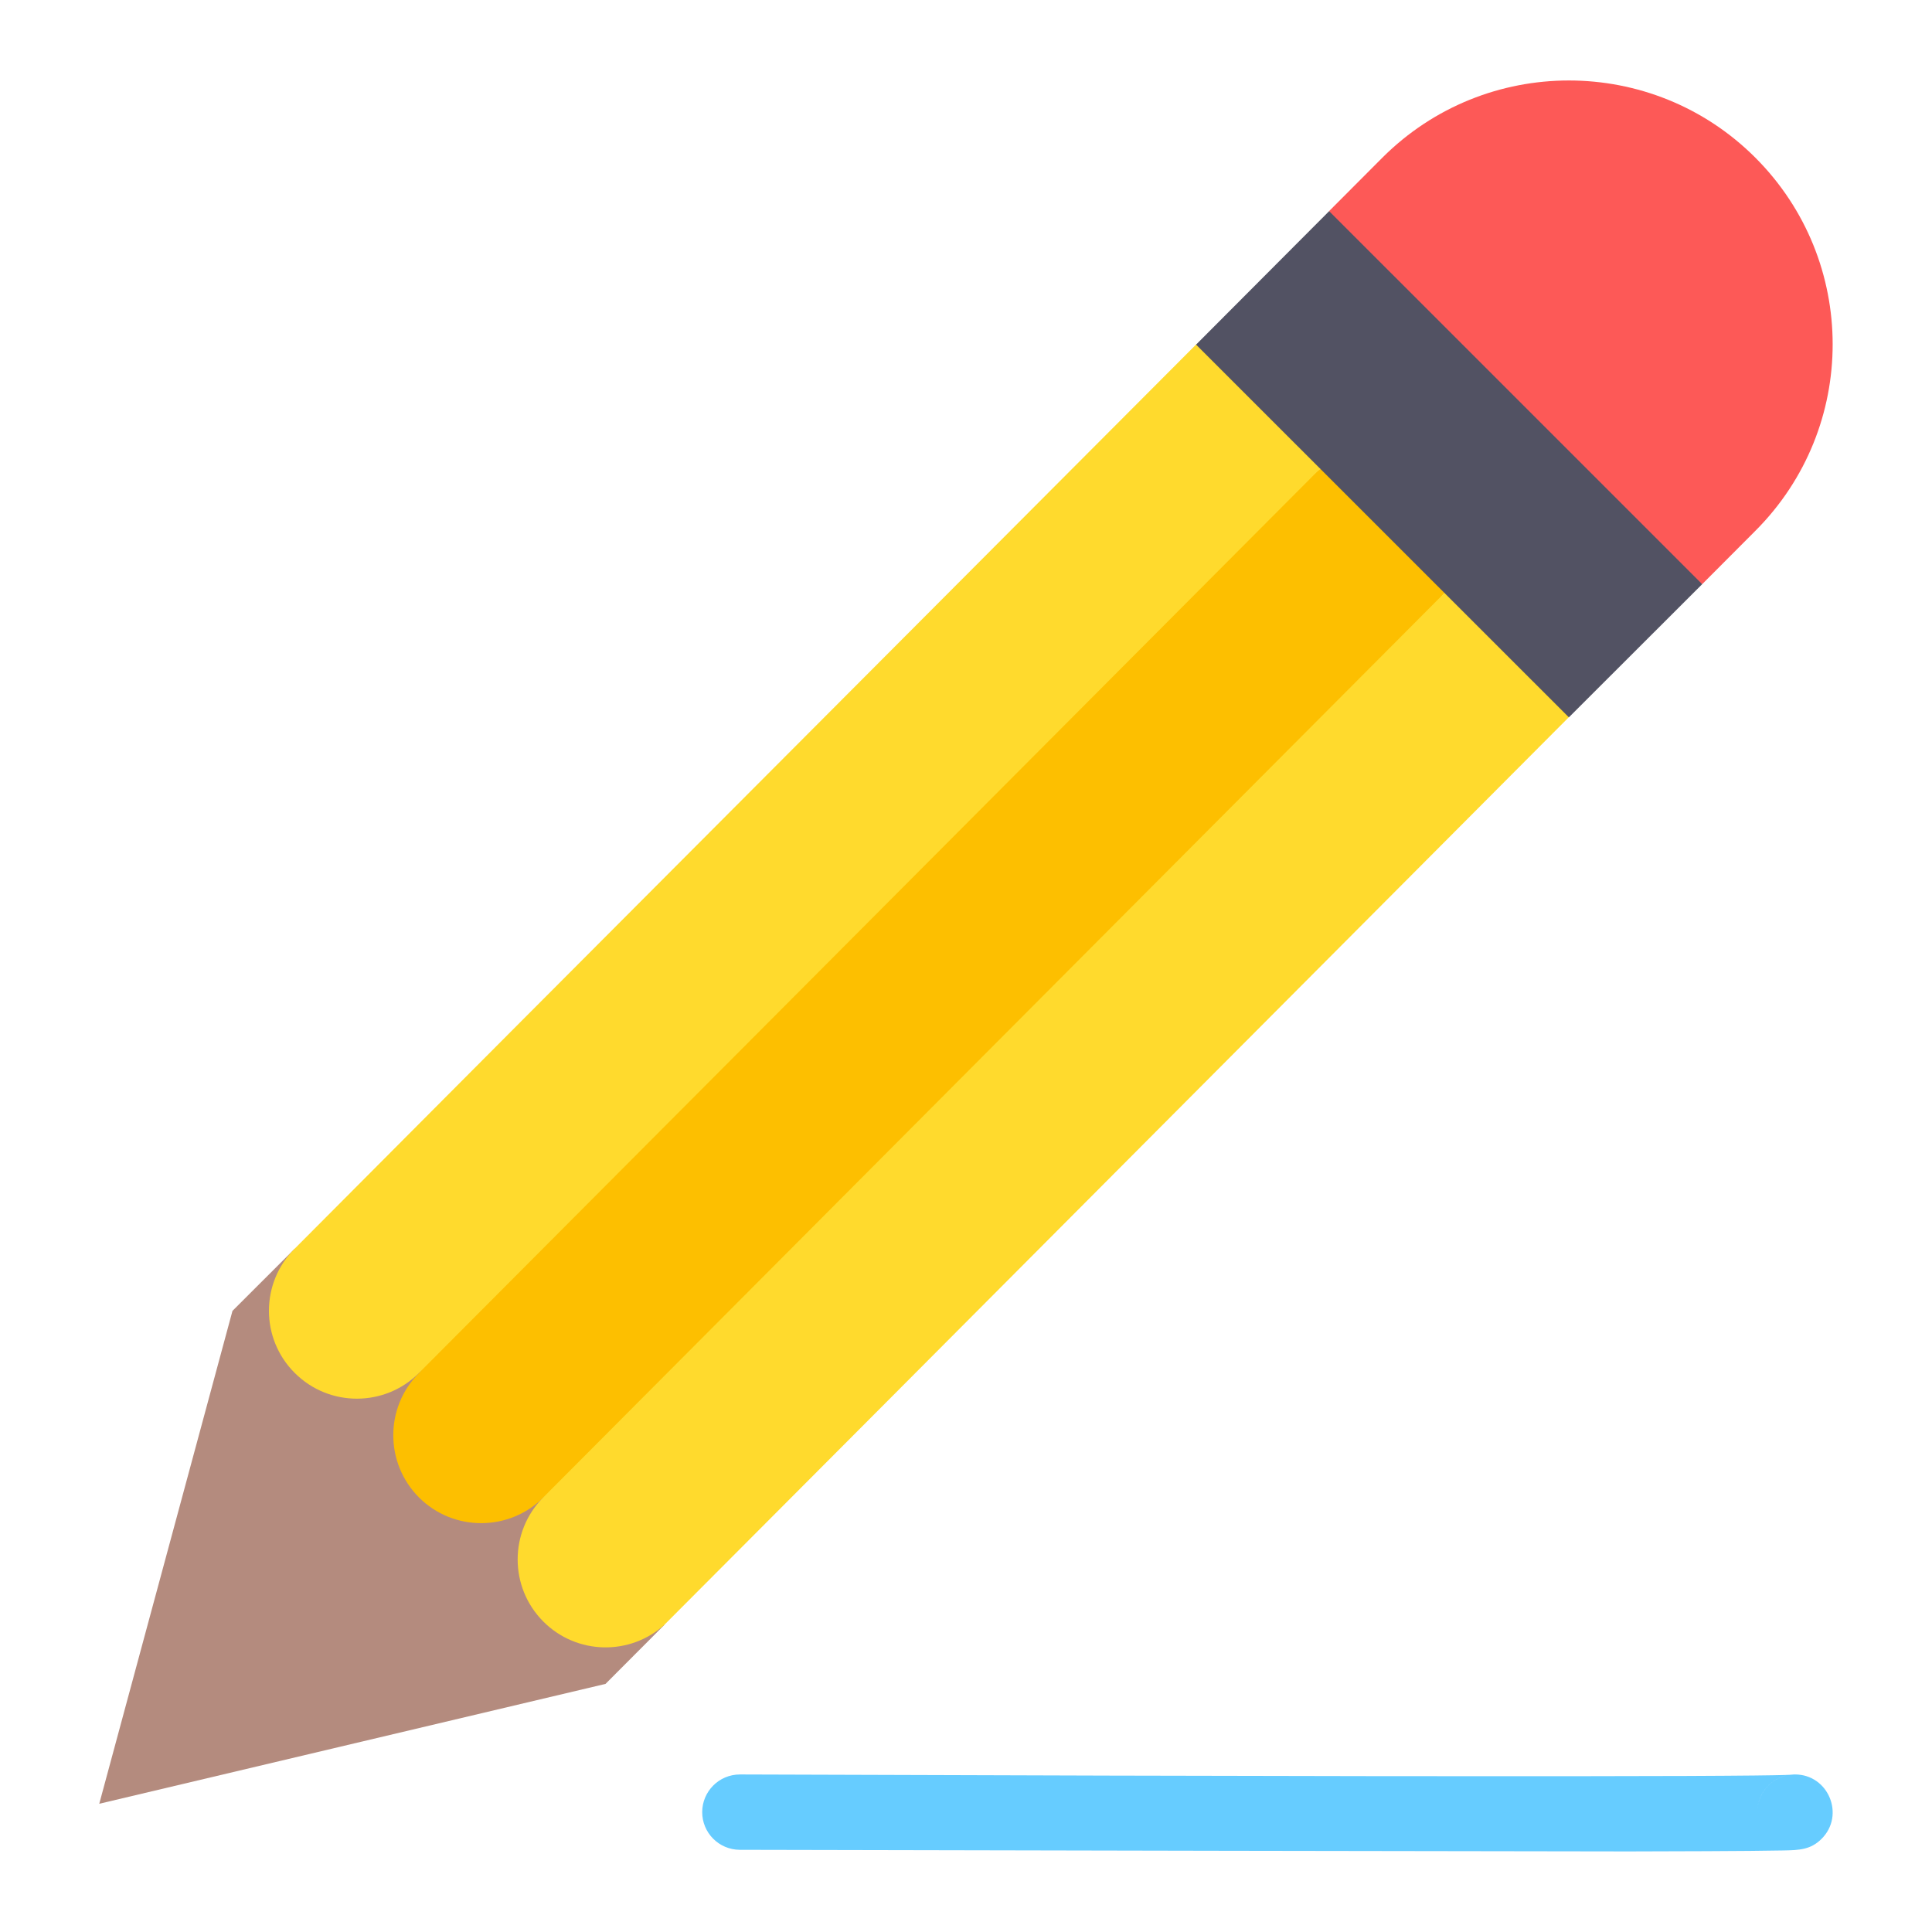 <svg width="24" height="24" viewBox="0 0 24 24" fill="none" xmlns="http://www.w3.org/2000/svg">
<path d="M21.806 1.959C23.084 3.238 23.088 5.311 21.806 6.594L21.145 7.257L21.144 7.256L18.085 5.665L16.511 2.622L17.172 1.959C18.452 0.68 20.527 0.68 21.806 1.959Z" fill="#FD5957"/>
<path d="M2.888 16.284L3.661 15.512L6.43 17.119L8.253 20.185L7.522 20.918L1.233 22.407L2.888 16.284Z" fill="#B48B7E"/>
<path d="M17.945 7.367L12.624 13.749L6.75 18.602C6.326 19.026 5.632 19.029 5.205 18.602C4.779 18.175 4.779 17.483 5.205 17.057L10.127 11.221L16.4 5.822L17.617 6.072L17.945 7.367Z" fill="#FDBF00"/>
<path d="M19.489 8.909L10.947 17.482L8.254 20.183C8.254 20.183 8.254 20.183 8.253 20.184C7.826 20.57 7.163 20.558 6.75 20.144C6.324 19.718 6.324 19.026 6.75 18.6L17.945 7.365L19.334 7.723L19.489 8.909Z" fill="#FFDA2D"/>
<path d="M16.4 5.821L5.205 17.055C4.783 17.479 4.09 17.484 3.661 17.055C3.234 16.629 3.234 15.937 3.661 15.511L6.459 12.702L14.859 4.279L16.047 4.448L16.4 5.821Z" fill="#FFDA2D"/>
<path d="M9.19 22.979C8.931 22.978 8.722 22.768 8.723 22.509C8.724 22.257 8.928 22.043 9.193 22.043C23.277 22.093 22.125 22.043 22.298 22.043C22.714 22.043 22.923 22.549 22.628 22.843C22.492 22.979 22.35 22.983 22.154 22.987C21.747 22.996 20.641 22.998 20.231 22.999C19.841 23 11 22.984 9.19 22.979ZM22.202 22.053C22.016 22.088 21.831 22.262 21.83 22.51C21.831 22.285 21.99 22.097 22.202 22.053Z" fill="#66CCFF"/>
<path d="M21.144 7.256L16.511 2.623L14.858 4.281C14.864 4.286 19.484 8.905 19.489 8.911L21.145 7.257L21.144 7.256Z" fill="#525263"/>
</svg>
